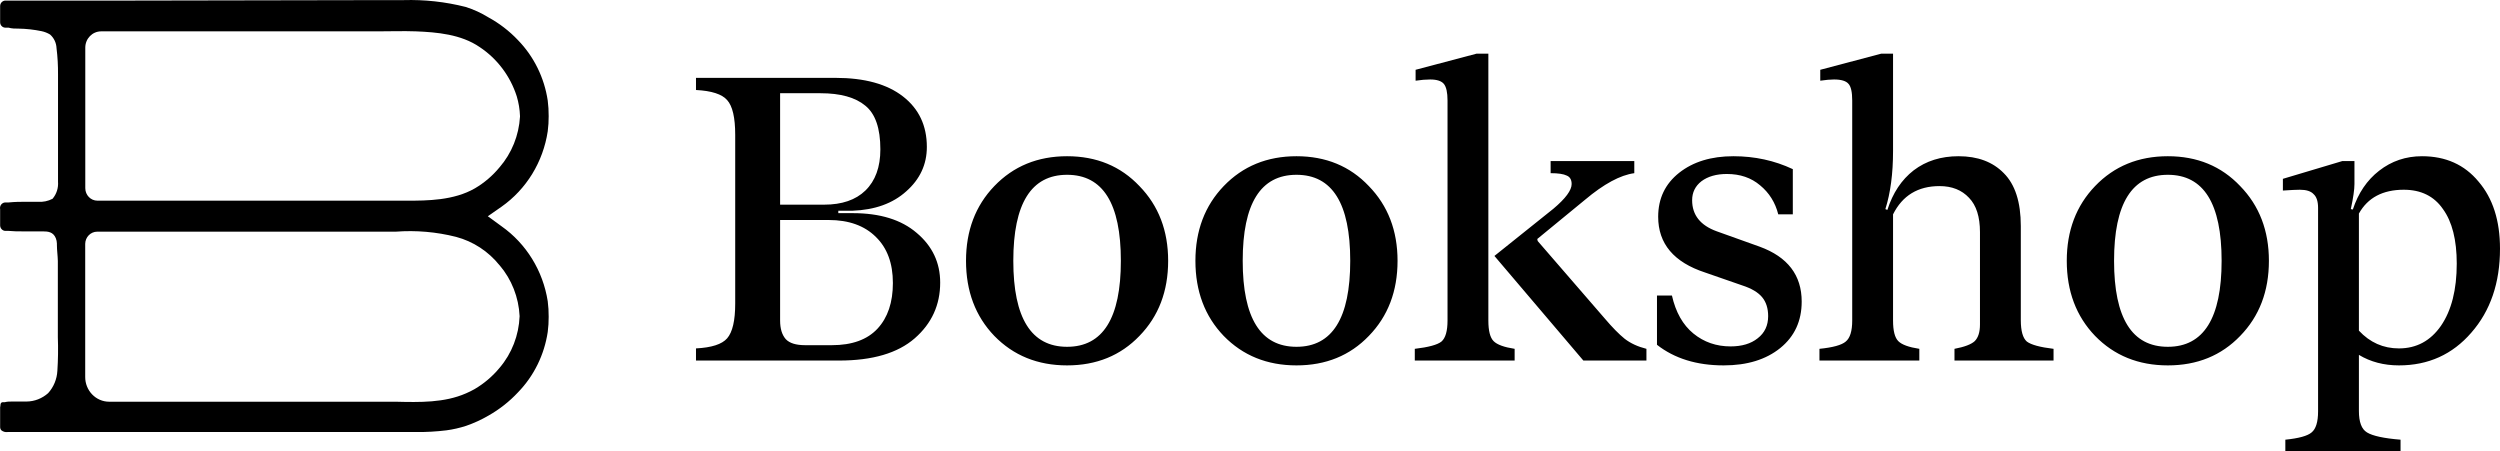 <?xml version="1.0" encoding="UTF-8"?> <svg xmlns="http://www.w3.org/2000/svg" xmlns:xlink="http://www.w3.org/1999/xlink" width="96px" height="17.333px" viewBox="0 0 96 17.333" version="1.1"><title>bookshop</title><g id="Designs" stroke="none" stroke-width="1" fill="none" fill-rule="evenodd"><g id="Cookbook" transform="translate(-502, -1959.333)" fill="#000000"><g id="bookshop" transform="translate(502, 1959.333)"><path d="M21.033,5.041 C21.058,4.848 21.07,4.655 21.069,4.46 C21.07,4.26 21.058,4.06 21.033,3.862 C20.902,2.985 20.503,2.173 19.893,1.544 C19.559,1.191 19.173,0.894 18.75,0.664 C18.477,0.495 18.184,0.362 17.879,0.266 C17.101,0.069 16.301,-0.019 15.5,0.004 L14.864,0.004 L5.034,0.022 L0.211,0.022 C0.097,0.022 0.005,0.117 0.005,0.233 L0.005,0.854 C0.004,0.963 0.087,1.054 0.193,1.062 L0.328,1.062 C0.456,1.099 0.584,1.099 0.715,1.099 C1.011,1.104 1.306,1.137 1.596,1.197 C1.711,1.221 1.821,1.264 1.922,1.325 C2.073,1.457 2.163,1.647 2.171,1.851 C2.212,2.186 2.231,2.524 2.228,2.862 L2.228,5.844 C2.228,6.041 2.228,6.242 2.228,6.421 C2.228,6.632 2.228,6.833 2.228,6.975 C2.247,7.215 2.172,7.452 2.018,7.633 C1.846,7.723 1.654,7.763 1.461,7.749 L1.39,7.749 C1.219,7.749 1.081,7.749 0.935,7.749 C0.79,7.749 0.58,7.749 0.321,7.775 L0.186,7.775 C0.127,7.782 0.074,7.814 0.039,7.863 C0.005,7.913 -0.008,7.975 0.005,8.034 L0.005,8.655 C0.006,8.765 0.089,8.857 0.196,8.866 L0.328,8.866 C0.527,8.885 0.683,8.885 0.875,8.885 L1.28,8.885 L1.61,8.885 L1.638,8.885 C1.844,8.885 2.043,8.903 2.143,9.147 C2.169,9.212 2.184,9.282 2.185,9.352 L2.185,9.403 C2.185,9.607 2.217,9.815 2.221,10.023 C2.224,10.232 2.221,10.388 2.221,10.567 L2.221,12.52 C2.221,12.659 2.221,12.801 2.221,12.947 C2.237,13.378 2.231,13.809 2.203,14.24 C2.186,14.559 2.061,14.863 1.848,15.097 C1.618,15.302 1.325,15.416 1.02,15.419 L0.832,15.419 L0.715,15.419 L0.473,15.419 C0.374,15.419 0.278,15.419 0.186,15.444 L0.111,15.444 C0.015,15.444 0.015,15.546 0.015,15.583 C0.005,15.621 0.001,15.66 0.005,15.7 L0.005,16.4 C0.005,16.447 0.022,16.492 0.054,16.525 C0.122,16.579 0.208,16.602 0.292,16.59 L14.79,16.59 C15.109,16.59 15.5,16.59 15.855,16.59 L15.987,16.59 C16.372,16.594 16.758,16.572 17.141,16.525 C17.397,16.491 17.651,16.433 17.897,16.353 C18.196,16.25 18.483,16.118 18.757,15.959 C19.177,15.721 19.561,15.42 19.893,15.064 C20.503,14.435 20.902,13.624 21.033,12.747 C21.058,12.554 21.07,12.36 21.069,12.166 C21.07,11.966 21.059,11.766 21.033,11.568 C20.85,10.398 20.208,9.357 19.257,8.687 L18.732,8.304 L19.257,7.939 C20.213,7.267 20.856,6.218 21.033,5.041 Z M19.183,10.184 C19.647,10.728 19.919,11.418 19.953,12.141 C19.925,12.874 19.653,13.575 19.183,14.126 C18.911,14.454 18.585,14.731 18.22,14.944 C18.114,15.004 18.005,15.057 17.894,15.105 C17.062,15.47 16.118,15.448 15.194,15.426 L14.58,15.426 L4.188,15.426 C3.944,15.425 3.709,15.324 3.538,15.145 C3.366,14.966 3.27,14.725 3.272,14.473 L3.272,9.363 C3.276,9.105 3.479,8.898 3.73,8.896 L8.194,8.896 C9.285,8.896 10.496,8.896 11.668,8.896 L14.64,8.896 L15.198,8.896 C15.975,8.837 16.757,8.905 17.513,9.096 C18.17,9.27 18.756,9.653 19.186,10.191 L19.183,10.184 Z M18.238,7.231 C17.425,7.702 16.395,7.706 15.642,7.706 C13.28,7.706 10.915,7.706 8.894,7.706 L3.741,7.706 C3.484,7.706 3.275,7.491 3.275,7.227 C3.275,6.107 3.275,5.037 3.275,4.084 L3.275,1.829 C3.275,1.484 3.547,1.204 3.883,1.204 L9.388,1.204 C9.871,1.204 10.361,1.204 10.837,1.204 L10.854,1.204 C11.618,1.204 12.481,1.204 13.308,1.204 C13.703,1.204 14.1,1.204 14.484,1.204 L14.502,1.204 C14.985,1.204 15.482,1.186 15.972,1.204 C16.778,1.237 17.702,1.314 18.423,1.81 C19.092,2.254 19.594,2.92 19.843,3.698 C19.917,3.944 19.959,4.199 19.968,4.457 L19.968,4.479 C19.926,5.199 19.65,5.885 19.183,6.424 C18.916,6.748 18.596,7.021 18.238,7.231 Z" id="Shape"></path><path d="M32.75,8.185 C33.795,8.185 34.613,8.438 35.203,8.945 C35.803,9.451 36.103,10.087 36.103,10.852 C36.103,11.71 35.777,12.423 35.125,12.992 C34.473,13.56 33.506,13.845 32.222,13.845 L26.726,13.845 L26.726,13.379 C27.327,13.348 27.725,13.219 27.922,12.992 C28.129,12.754 28.232,12.309 28.232,11.658 L28.232,5.177 C28.232,4.515 28.129,4.071 27.922,3.843 C27.725,3.616 27.327,3.487 26.726,3.456 L26.726,2.99 L32.082,2.99 C33.2,2.99 34.064,3.228 34.675,3.704 C35.286,4.179 35.591,4.825 35.591,5.642 C35.591,6.314 35.327,6.882 34.799,7.348 C34.282,7.813 33.593,8.061 32.734,8.092 L32.191,8.092 L32.191,8.185 L32.75,8.185 Z M31.508,3.58 L29.956,3.58 L29.956,7.859 L31.648,7.859 C32.331,7.859 32.859,7.678 33.231,7.317 C33.614,6.944 33.806,6.417 33.806,5.735 C33.806,4.929 33.614,4.37 33.231,4.06 C32.848,3.74 32.274,3.58 31.508,3.58 Z M31.943,13.255 C32.719,13.255 33.304,13.043 33.697,12.62 C34.09,12.196 34.287,11.612 34.287,10.867 C34.287,10.113 34.07,9.524 33.635,9.1 C33.2,8.666 32.595,8.448 31.819,8.448 L29.956,8.448 L29.956,12.309 C29.956,12.62 30.028,12.857 30.173,13.023 C30.318,13.178 30.566,13.255 30.918,13.255 L31.943,13.255 Z M43.755,12.899 C43.031,13.653 42.104,14.031 40.976,14.031 C39.848,14.031 38.917,13.653 38.182,12.899 C37.457,12.144 37.095,11.183 37.095,10.015 C37.095,8.857 37.457,7.901 38.182,7.146 C38.917,6.381 39.848,5.999 40.976,5.999 C42.104,5.999 43.031,6.381 43.755,7.146 C44.49,7.901 44.857,8.857 44.857,10.015 C44.857,11.183 44.49,12.144 43.755,12.899 Z M38.911,10.015 C38.911,12.216 39.6,13.317 40.976,13.317 C42.353,13.317 43.041,12.216 43.041,10.015 C43.041,7.813 42.353,6.712 40.976,6.712 C39.6,6.712 38.911,7.813 38.911,10.015 Z M52.564,12.899 C51.839,13.653 50.913,14.031 49.785,14.031 C48.657,14.031 47.725,13.653 46.99,12.899 C46.266,12.144 45.904,11.183 45.904,10.015 C45.904,8.857 46.266,7.901 46.99,7.146 C47.725,6.381 48.657,5.999 49.785,5.999 C50.913,5.999 51.839,6.381 52.564,7.146 C53.298,7.901 53.666,8.857 53.666,10.015 C53.666,11.183 53.298,12.144 52.564,12.899 Z M47.72,10.015 C47.72,12.216 48.408,13.317 49.785,13.317 C51.161,13.317 51.849,12.216 51.849,10.015 C51.849,7.813 51.161,6.712 49.785,6.712 C48.408,6.712 47.72,7.813 47.72,10.015 Z M54.328,13.845 L54.328,13.395 C54.855,13.333 55.197,13.24 55.352,13.116 C55.507,12.981 55.585,12.713 55.585,12.309 L55.585,3.859 C55.585,3.549 55.538,3.337 55.445,3.223 C55.352,3.109 55.176,3.052 54.917,3.052 C54.752,3.052 54.566,3.068 54.359,3.099 L54.359,2.68 L56.703,2.06 L57.153,2.06 L57.153,12.309 C57.153,12.702 57.22,12.966 57.355,13.1 C57.489,13.235 57.758,13.333 58.162,13.395 L58.162,13.845 L54.328,13.845 Z M60.801,13.845 L57.386,9.828 L59.652,8.014 C60.118,7.622 60.351,7.306 60.351,7.068 C60.351,6.903 60.289,6.795 60.165,6.743 C60.04,6.681 59.834,6.65 59.544,6.65 L59.544,6.185 L62.757,6.185 L62.757,6.65 C62.219,6.722 61.588,7.063 60.863,7.673 L59.031,9.177 L59.047,9.255 L61.624,12.232 C61.914,12.573 62.167,12.831 62.385,13.007 C62.612,13.183 62.892,13.312 63.223,13.395 L63.223,13.845 L60.801,13.845 Z M66.189,14.031 C65.155,14.031 64.301,13.767 63.628,13.24 L63.628,11.348 L64.202,11.348 C64.347,11.989 64.621,12.475 65.025,12.806 C65.428,13.136 65.905,13.302 66.453,13.302 C66.888,13.302 67.235,13.198 67.493,12.992 C67.763,12.785 67.897,12.501 67.897,12.139 C67.897,11.839 67.819,11.596 67.664,11.41 C67.509,11.224 67.255,11.074 66.903,10.96 L65.475,10.464 C64.275,10.071 63.674,9.358 63.674,8.324 C63.674,7.622 63.944,7.058 64.481,6.634 C65.02,6.21 65.713,5.999 66.562,5.999 C67.38,5.999 68.14,6.164 68.844,6.495 L68.844,8.231 L68.285,8.231 C68.171,7.777 67.938,7.404 67.586,7.115 C67.245,6.826 66.821,6.681 66.313,6.681 C65.91,6.681 65.584,6.774 65.335,6.96 C65.097,7.146 64.978,7.389 64.978,7.689 C64.978,8.257 65.294,8.655 65.925,8.883 L67.571,9.472 C68.648,9.865 69.185,10.568 69.185,11.581 C69.185,12.325 68.911,12.919 68.363,13.364 C67.814,13.808 67.09,14.031 66.189,14.031 Z M69.867,13.845 L69.867,13.395 C70.385,13.343 70.721,13.25 70.876,13.116 C71.042,12.981 71.125,12.713 71.125,12.309 L71.125,3.859 C71.125,3.538 71.078,3.326 70.985,3.223 C70.892,3.109 70.706,3.052 70.426,3.052 C70.281,3.052 70.106,3.068 69.898,3.099 L69.898,2.68 L72.243,2.06 L72.693,2.06 L72.693,5.797 C72.693,6.665 72.595,7.41 72.398,8.03 L72.475,8.061 C72.683,7.41 73.019,6.903 73.485,6.541 C73.961,6.179 74.535,5.999 75.208,5.999 C75.943,5.999 76.522,6.216 76.946,6.65 C77.381,7.084 77.599,7.761 77.599,8.681 L77.599,12.294 C77.599,12.707 77.676,12.981 77.831,13.116 C77.997,13.24 78.339,13.333 78.856,13.395 L78.856,13.845 L75.052,13.845 L75.052,13.395 C75.436,13.322 75.695,13.224 75.829,13.1 C75.963,12.966 76.031,12.754 76.031,12.464 L76.031,8.914 C76.031,8.324 75.891,7.885 75.611,7.596 C75.332,7.296 74.954,7.146 74.478,7.146 C73.65,7.146 73.055,7.508 72.693,8.231 L72.693,12.309 C72.693,12.702 72.76,12.966 72.895,13.1 C73.029,13.235 73.298,13.333 73.702,13.395 L73.702,13.845 L69.867,13.845 Z M86.024,12.899 C85.299,13.653 84.373,14.031 83.245,14.031 C82.117,14.031 81.185,13.653 80.451,12.899 C79.726,12.144 79.364,11.183 79.364,10.015 C79.364,8.857 79.726,7.901 80.451,7.146 C81.185,6.381 82.117,5.999 83.245,5.999 C84.373,5.999 85.299,6.381 86.024,7.146 C86.759,7.901 87.126,8.857 87.126,10.015 C87.126,11.183 86.759,12.144 86.024,12.899 Z M81.18,10.015 C81.18,12.216 81.868,13.317 83.245,13.317 C84.621,13.317 85.31,12.216 85.31,10.015 C85.31,7.813 84.621,6.712 83.245,6.712 C81.868,6.712 81.18,7.813 81.18,10.015 Z M87.757,17.333 L87.757,16.884 C88.274,16.832 88.61,16.739 88.766,16.605 C88.931,16.47 89.014,16.201 89.014,15.798 L89.014,7.983 C89.014,7.735 88.957,7.559 88.843,7.456 C88.74,7.342 88.564,7.286 88.315,7.286 C88.191,7.286 87.974,7.296 87.663,7.317 L87.663,6.867 L89.945,6.185 L90.411,6.185 L90.411,7.068 C90.411,7.275 90.365,7.596 90.271,8.03 L90.349,8.045 C90.556,7.415 90.892,6.919 91.358,6.557 C91.834,6.185 92.383,5.999 93.004,5.999 C93.914,5.999 94.639,6.324 95.177,6.975 C95.726,7.616 96,8.474 96,9.549 C96,10.862 95.632,11.937 94.898,12.775 C94.173,13.612 93.247,14.031 92.119,14.031 C91.539,14.031 91.027,13.896 90.582,13.627 L90.582,15.783 C90.582,16.207 90.685,16.481 90.892,16.605 C91.11,16.739 91.539,16.832 92.181,16.884 L92.181,17.333 L87.757,17.333 Z M92.119,13.379 C92.791,13.379 93.33,13.09 93.733,12.511 C94.137,11.922 94.339,11.126 94.339,10.123 C94.339,9.213 94.163,8.516 93.811,8.03 C93.47,7.534 92.967,7.286 92.305,7.286 C91.498,7.286 90.923,7.591 90.582,8.2 L90.582,12.697 C91.006,13.152 91.518,13.379 92.119,13.379 Z" id="Shape" fill-rule="nonzero"></path></g></g></g></svg> 